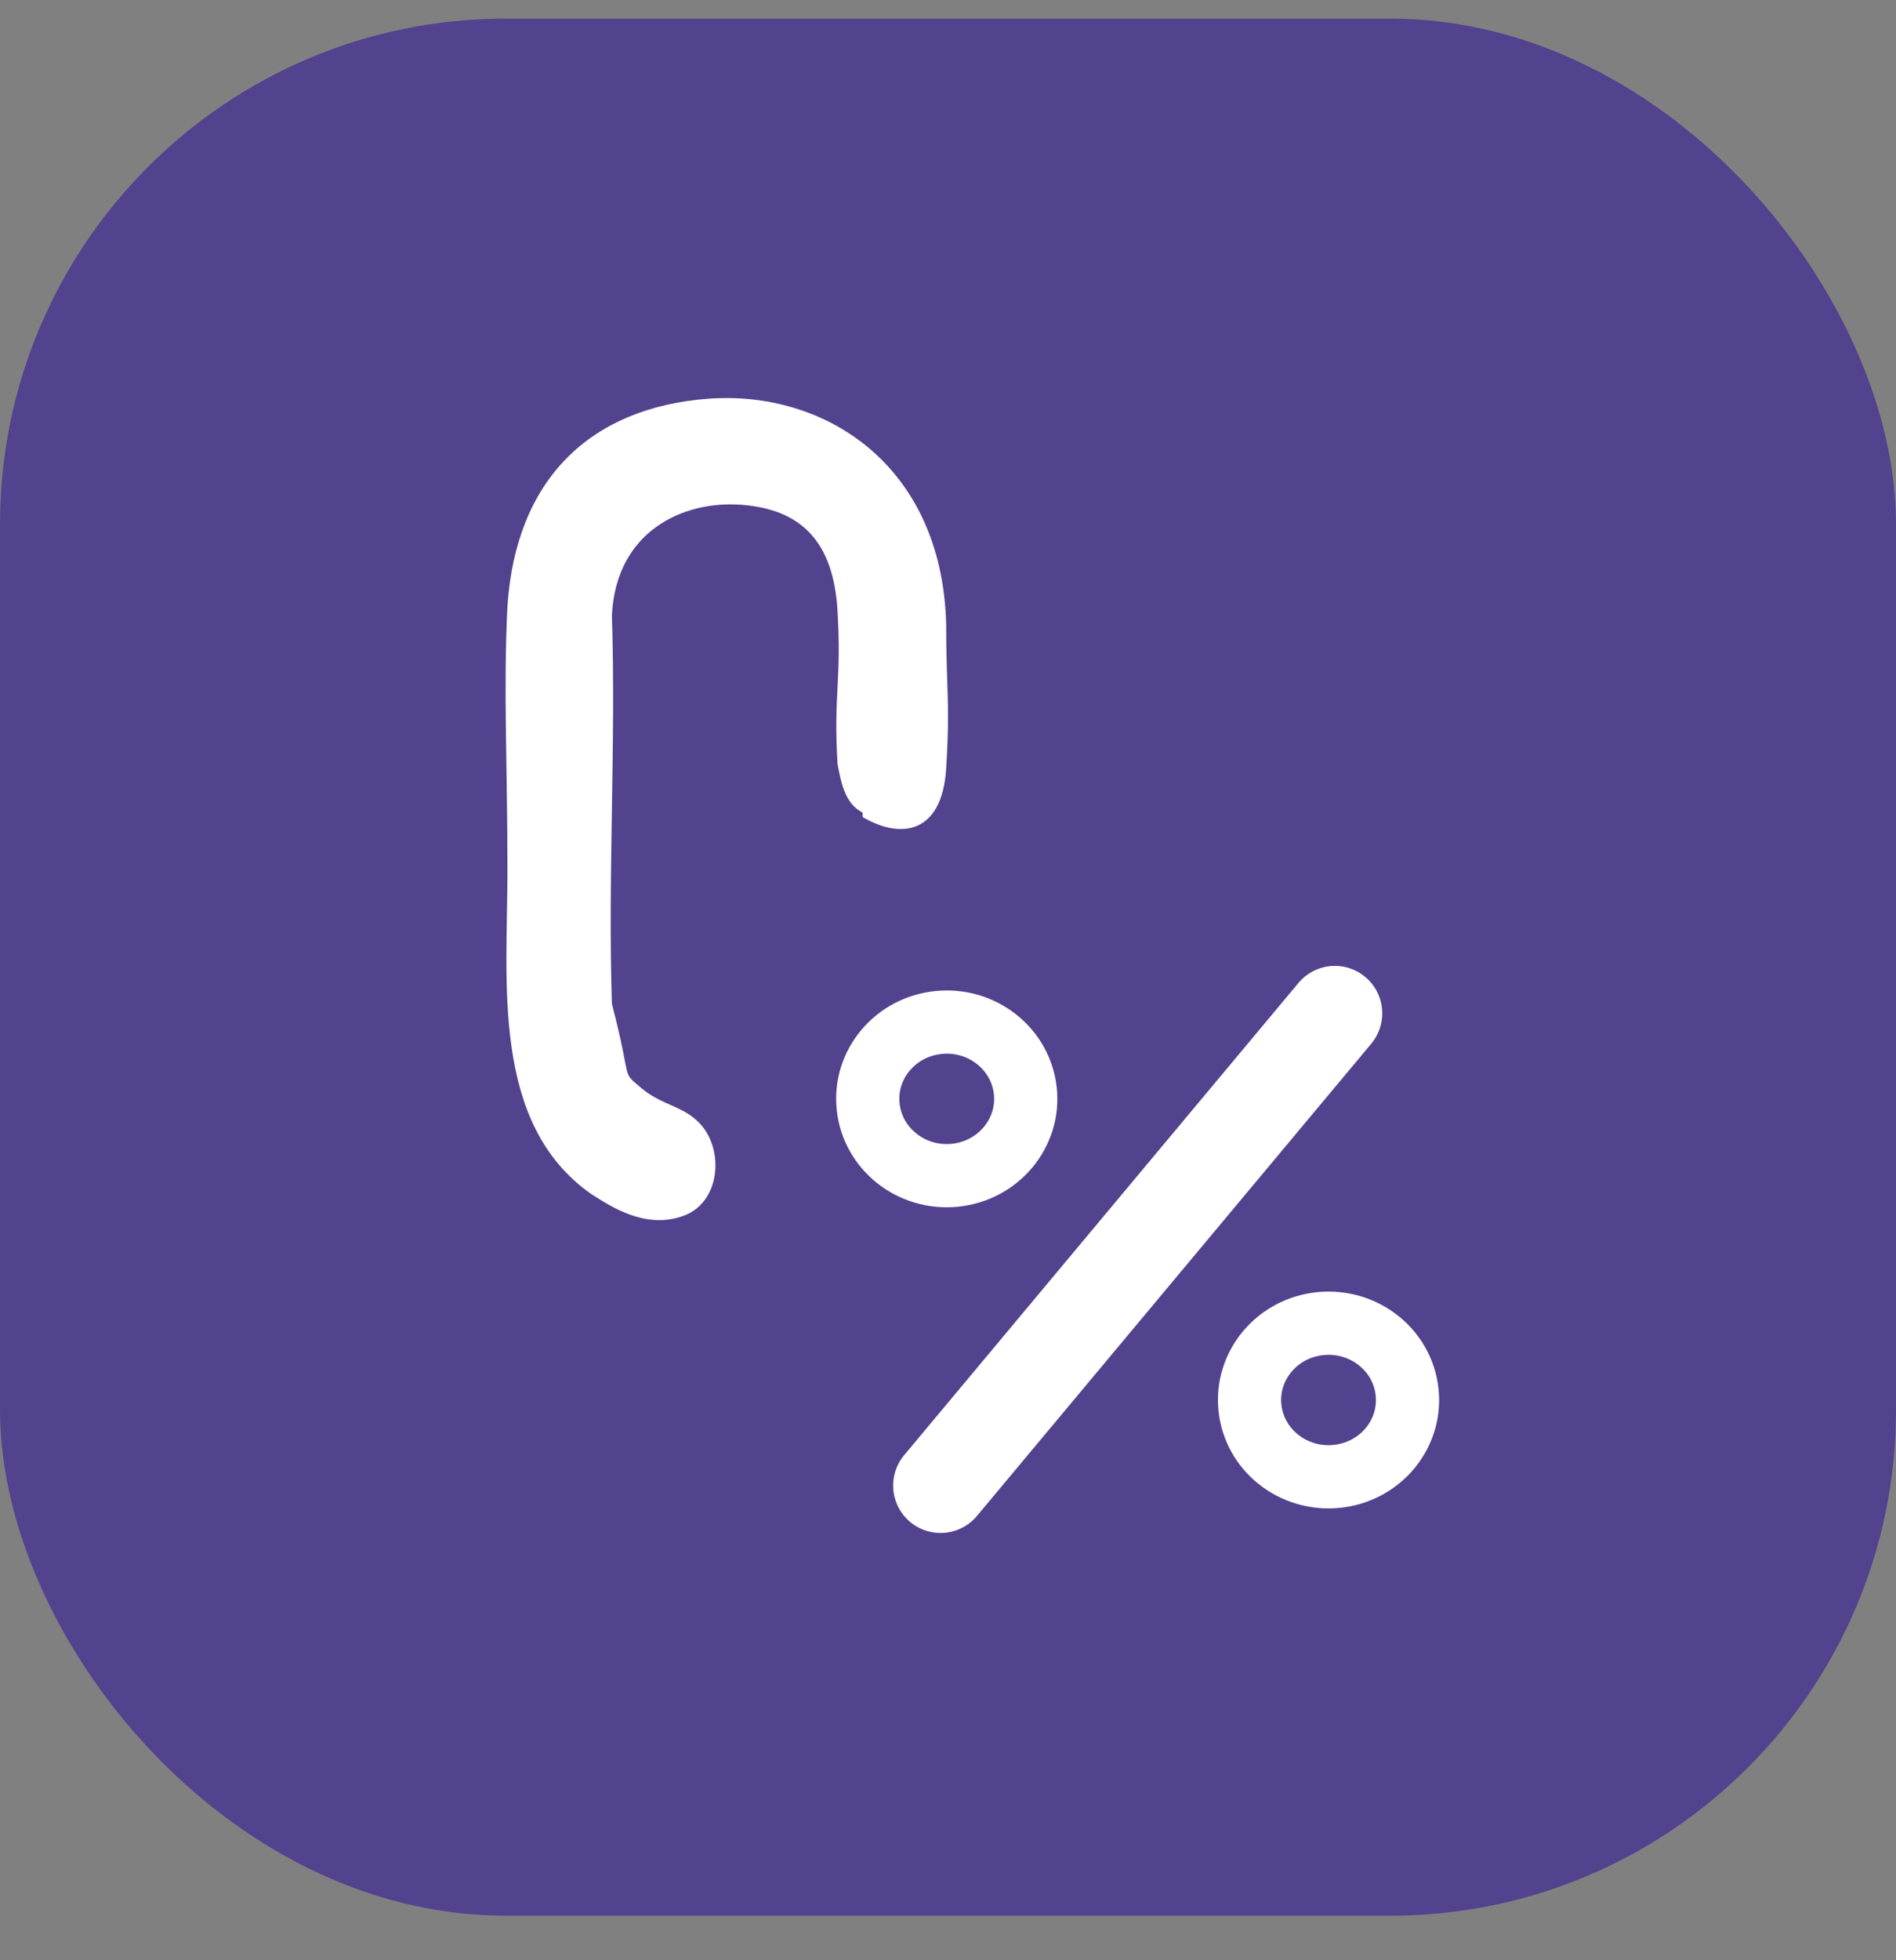 <svg width="30" height="31" viewBox="0 0 30 31" fill="none" xmlns="http://www.w3.org/2000/svg">
<rect x="0" y="0" width="30" height="31" fill="#808080" stroke="none"/>
<rect opacity="0.8" y="0.295" width="30" height="30" rx="8" fill="#473391"/>
<path d="M13.649 12.851C13.384 12.712 13.318 12.432 13.252 12.083C13.186 10.965 13.318 10.778 13.252 9.66C13.186 8.542 12.657 8.053 11.731 7.983C10.806 7.913 9.748 8.402 9.682 9.73C9.748 11.756 9.616 13.851 9.682 15.877C10.013 17.135 9.814 16.925 10.145 17.205C10.475 17.484 10.806 17.484 11.07 17.764C11.467 18.183 11.401 19.021 10.806 19.231C10.211 19.44 9.682 19.091 9.352 18.881C7.765 17.764 8.029 15.528 8.029 13.782C8.029 12.035 7.963 10.917 8.029 9.59C8.162 7.564 9.352 6.446 11.203 6.306C13.053 6.167 14.905 7.354 14.971 9.869C14.971 10.917 15.037 11.105 14.971 12.153C14.905 13.201 14.243 13.271 13.649 12.921V12.851Z" fill="white"/>
<path d="M21.121 16.025L14.882 23.493" stroke="white" stroke-width="1.5" stroke-linecap="round" stroke-linejoin="round"/>
<path d="M15.109 18.586C15.796 18.516 16.295 17.919 16.223 17.252C16.152 16.585 15.537 16.1 14.851 16.17C14.164 16.239 13.665 16.836 13.737 17.503C13.808 18.171 14.423 18.655 15.109 18.586Z" stroke="white" stroke-linecap="round" stroke-linejoin="round"/>
<path d="M21.15 23.348C21.837 23.279 22.336 22.682 22.264 22.014C22.193 21.347 21.578 20.863 20.892 20.932C20.205 21.001 19.706 21.599 19.778 22.266C19.849 22.933 20.464 23.417 21.15 23.348Z" stroke="white" stroke-linecap="round" stroke-linejoin="round"/>
</svg>

